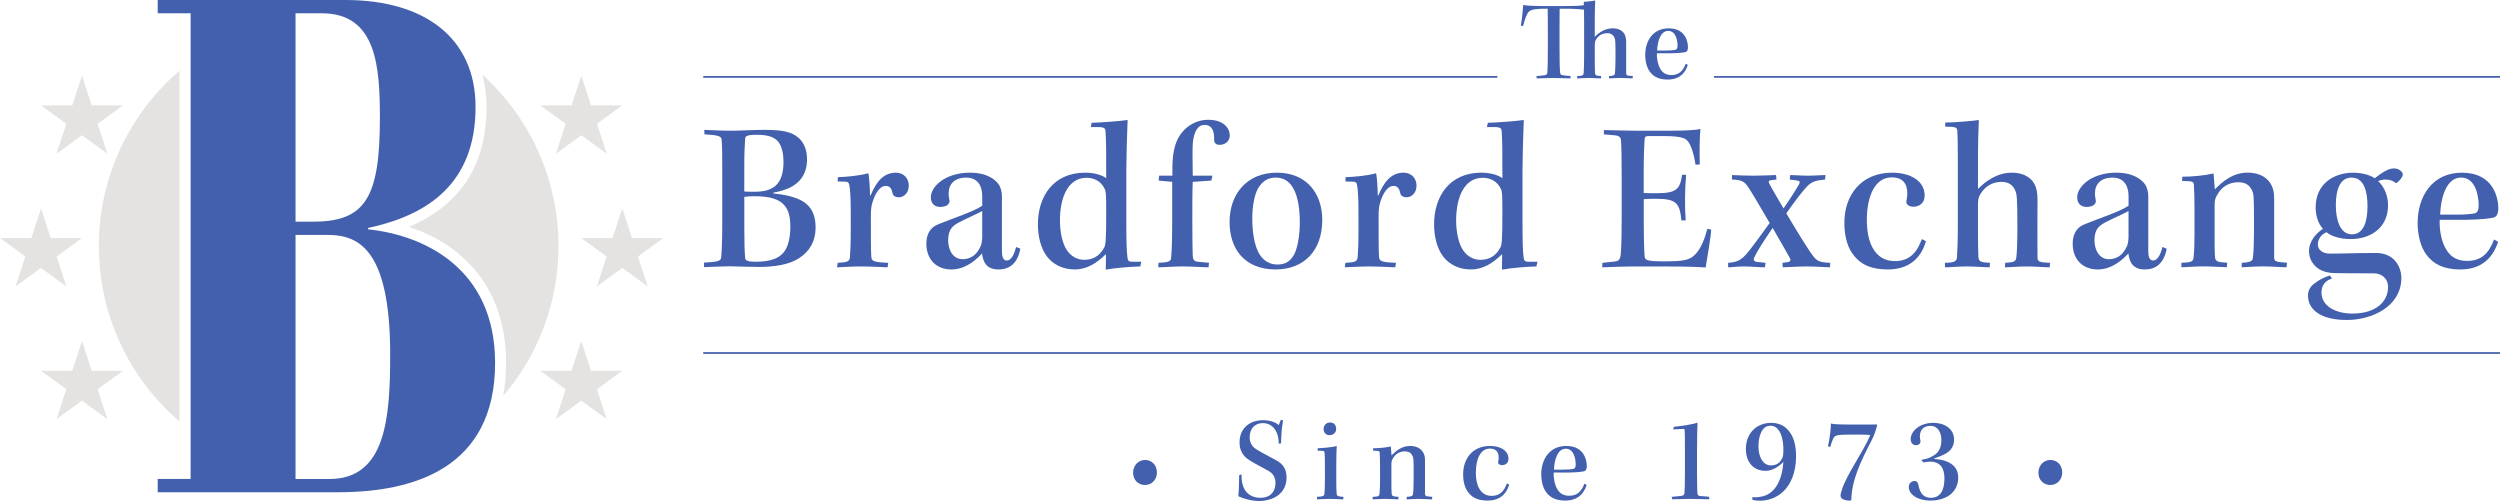 <?xml version="1.0" encoding="UTF-8"?>
<svg id="Layer_2" xmlns="http://www.w3.org/2000/svg" viewBox="0 0 1434.41 287.43">
  <defs>
    <style>
      .cls-1 {
        fill: #e5e3e1;
      }

      .cls-2 {
        fill: #4360ae;
      }
    </style>
  </defs>
  <g id="Layer_1-2" data-name="Layer_1">
    <g>
      <g>
        <path class="cls-2" d="M888.09,15.01c0-4.49,0-8.26-.07-10.02-8.65,0-10.54.58-11.77,3.06-1.11,2.21-1.76,4.55-2.41,6.96l-1.24-.39c.58-2.86,1.17-8.85,1.37-11.77,1.82.45,6.96.65,14.89.65h5.14c8.13,0,12.36-.06,14.76-.52,0-.71,0-1.56-.06-1.95,1.49,0,5.2-.45,6.57-.72-.13,2.73-.26,6.7-.26,12.1v8.71c2.28-2.34,5.85-4.88,10.28-4.88s6.25,2.28,6.89,3.51c.58,1.17.85,2.73.85,4.62v17.43c0,1.43.32,1.69,3.84,1.82l-.13,1.36c-1.75,0-4.42-.26-6.89-.26-2.86,0-5.08.26-6.7.26l.07-1.36c2.8-.13,3.25-.45,3.38-1.62.13-1.3.32-4.49.32-9.5,0-8.78-.13-9.69-.52-10.66-.59-1.56-1.83-2.8-4.16-2.8-2.8,0-5.07,1.24-6.57,3.77-.52.97-.65,1.82-.65,3.06v8.26c0,3.51.07,6.18.13,7.68.13,1.43.58,1.69,3.51,1.82l-.07,1.36c-1.5,0-4.62-.26-6.89-.26-2.99,0-5.07.26-6.76.26v-1.36c2.93-.06,3.64-.39,3.71-1.82.13-2.02.26-4.62.26-10.67V12.54c0-2.99,0-4.94-.07-6.96-1.95-.26-6.57-.72-13.98-.58,0,1.69-.06,5.33-.06,9.24v13.46c0,7.68.13,11.97.32,13.59.07,1.3.39,1.75,1.69,1.89,1.89.26,2.8.39,4.36.45l-.13,1.36c-1.89,0-5.72-.26-10.15-.26-3.25,0-6.63.26-9.17.26l-.19-1.3c1.24-.07,2.15-.26,4.16-.46,1.43-.13,2.08-.52,2.15-1.82.13-2.21.26-5.72.26-13.92v-12.49Z"/>
        <path class="cls-2" d="M956.91,45.65c-5.01,0-8.19-1.63-10.27-4.49-1.69-2.21-2.67-5.85-2.67-9.63,0-8.06,4.42-15.28,13.46-15.28,9.56,0,11.06,7.61,11.06,10.93,0,1.24-.39,2.28-1.17,2.6-1.04.39-4.16.72-8.65.78h-8c-.13,3.64.72,6.89,1.89,8.85,1.37,2.41,3.38,3.64,6.44,3.64,4.23,0,6.57-2.14,8.2-6.5l1.23.71c-1.89,5.73-5.85,8.39-11.51,8.39ZM957.11,17.74c-4.16,0-6.05,5.46-6.31,11.25h4.94c2.8,0,4.55-.19,5.53-.39.85-.19,1.24-.91,1.24-2.41,0-3.25-1.11-8.46-5.33-8.46h-.07Z"/>
      </g>
      <g>
        <path class="cls-2" d="M403.96,150.67c7.74-.37,9.71-.86,9.83-3.07.37-3.93.61-10.2.61-18.92v-30.71c0-8.97,0-13.39-.37-18.06-.12-1.72-2.34-2.46-9.83-2.82l-.12-2.58c3.56.12,9.34.49,15.23.49,5.28,0,13.39-.49,19.29-.49,11.18,0,15.72,1.35,19.41,4.43,3.44,2.82,5.04,7.49,5.04,12.41,0,9.58-5.28,14.25-10.44,16.59-2.95,1.23-5.4,1.96-8.84,2.58v.49c7.25.74,13.14,2.09,17.32,4.79,4.18,2.82,6.88,7.12,6.88,14.74s-3.19,13.51-9.46,17.57c-5.77,3.81-14.37,5.04-22.97,5.04-5.4,0-11.18-.24-16.71-.37-3.69,0-11.06.37-14.87.49v-2.58ZM427.06,109.89c1.35.12,3.93.12,6.02.12,10.44,0,16.46-4.05,16.46-17.2,0-4.54-.86-8.11-2.34-10.56-1.84-2.95-5.28-4.92-12.78-4.92-5.77,0-6.88.74-6.88,2.34-.24,3.69-.49,8.11-.49,14.62v15.6ZM427.06,130.4c0,8.35.12,13.63.49,17.69.12,1.35,1.47,2.09,6.02,2.09,9.34,0,14.13-2.34,16.83-6.39,1.97-3.07,3.07-7.98,3.07-13.51,0-6.02-.98-9.71-3.56-12.65-2.7-3.07-7.62-5.04-16.83-5.04-2.21,0-4.67.12-6.02.37v17.44Z"/>
        <path class="cls-2" d="M488.13,121.31c0-7.86-.37-13.02-.86-15.36-.25-1.23-.86-1.72-2.46-1.72l-4.18-.12.12-2.46c4.67-.12,12.78-.86,17.2-2.21l.37.24c.49,2.7.86,9.09.86,12.41h.37c2.95-7.13,7-13.02,14.5-13.02,4.67,0,7.37,3.56,7.37,7.25,0,5.41-3.81,6.88-5.65,6.88s-3.19-.74-3.56-1.97c-.61-2.82-1.35-4.54-4.05-4.54-3.44,0-6.14,4.54-7.62,9.58-.61,2.09-.86,4.05-.86,7.25,0,14.74,0,20.51.24,23.59.12,2.7.98,3.31,9.71,3.68l-.37,2.58c-4.3-.12-9.83-.49-15.23-.49s-9.58.37-13.76.49l.37-2.58c5.65-.24,6.63-.86,7-2.95.25-2.7.49-8.23.49-15.85v-10.69Z"/>
        <path class="cls-2" d="M563.56,112.47c0-5.65-2.46-10.56-9.21-10.56s-10.07,3.81-10.07,9.09c0,1.47.24,2.82.49,3.93.24.98-.37,1.97-.98,2.58-1.11.86-2.7,1.23-4.3,1.23-2.83,0-5.41-1.6-5.41-5.53,0-6.14,8.23-14.13,22.36-14.13,10.44,0,14.87,4.3,16.71,6.88.98,1.6,1.72,4.18,1.72,6.39v31.57c0,4.79,1.35,5.53,2.95,5.53,2.09,0,4.05-2.95,5.16-7.74l2.46.98c-1.6,8.6-6.39,11.92-12.53,11.92-6.64,0-8.85-3.93-9.46-9.21-5.4,6.02-11.55,9.21-17.44,9.21-9.34,0-14.5-6.26-14.5-14.86,0-4.92,1.97-9.09,6.51-10.93,8.48-3.56,20.76-7.37,25.55-10.81v-5.53ZM544.03,137.9c0,5.65,2.83,10.81,8.23,10.81,5.77,0,8.85-3.69,10.56-7.86.49-1.35.74-3.44.74-5.16v-14.62c-3.19,1.84-9.46,4.42-13.51,6.63-3.32,1.84-6.02,3.81-6.02,10.07v.13Z"/>
        <path class="cls-2" d="M626.35,70.45c4.55-.12,15.72-.86,20.64-1.6-.24,6.02-.61,15.97-.74,29.36v27.52c0,12.9.12,17.81.61,21.87.24,2.09.86,2.58,2.7,2.58h5.28l-.61,2.7c-5.53.12-14.74.86-19.78,1.84,0-2.58.12-6.14.12-8.6l-.24-.12c-5.04,4.92-10.69,8.6-17.69,8.6s-12.53-2.95-15.97-7.49c-3.32-4.43-5.16-10.94-5.16-18.43,0-15.85,8.72-29.61,27.15-29.61,5.4,0,9.83,1.47,12.04,3.19,0-12.77,0-21.62-.37-26.53-.12-2.82-.86-2.95-8.48-2.82l.49-2.46ZM608.17,126.59c0,6.76,1.47,13.39,4.05,17.08,2.46,3.56,6.02,5.4,9.83,5.4,4.55,0,8.6-1.72,11.42-6.88.86-1.47,1.23-3.44,1.23-19.9,0-10.69-.12-12.53-.86-13.88-1.23-2.58-4.05-6.39-10.44-6.39-10.44,0-15.23,10.94-15.23,24.45v.12Z"/>
        <path class="cls-2" d="M665.06,100.79h7.62v-5.16c.12-9.09,1.84-15.72,6.14-20.39,3.68-4.05,8.72-6.51,14.37-6.51,8.97,0,12.41,4.92,12.41,8.97,0,3.19-2.46,5.4-5.9,5.4-2.09,0-3.07-1.11-3.07-2.95.12-4.55-.98-8.48-5.53-8.48-3.81,0-5.77,3.56-6.63,9.46-.37,3.56-.24,9.71-.12,19.66h11.3l-.61,2.82-10.69.74c-.24,5.28-.24,12.65-.24,22.11,0,10.32.12,16.83.24,20.27.12,2.34.86,3.2,2.82,3.44,1.84.12,4.3.49,6.51.61l-.24,2.58c-3.69,0-9.71-.49-14.74-.49s-10.69.49-14.13.49l.12-2.58c6.27-.24,7.13-.98,7.25-2.95.37-3.19.61-10.69.61-20.39v-23.1l-7.74-.74.25-2.82Z"/>
        <path class="cls-2" d="M732.75,99.08c16.22,0,25.92,11.18,25.92,27.15,0,17.44-10.32,28.37-26.78,28.37-17.69,0-26.41-11.67-26.41-27.27s9.58-28.26,27.15-28.26h.12ZM731.9,101.9c-4.67,0-7.74,2.34-10.07,6.14-2.09,3.81-3.32,10.2-3.32,17.44,0,7.62,1.23,14.62,3.32,18.92,2.34,4.79,6.27,7.37,11.06,7.37s7.86-1.96,10.07-6.63c1.6-3.81,2.82-9.83,2.82-17.69s-1.23-14.75-3.32-18.55c-2.09-4.3-5.4-7-10.44-7h-.12Z"/>
        <path class="cls-2" d="M779.45,121.31c0-7.86-.37-13.02-.86-15.36-.25-1.23-.86-1.72-2.46-1.72l-4.18-.12.12-2.46c4.67-.12,12.78-.86,17.2-2.21l.37.24c.49,2.7.86,9.09.86,12.41h.37c2.95-7.13,7-13.02,14.5-13.02,4.67,0,7.37,3.56,7.37,7.25,0,5.41-3.81,6.88-5.65,6.88s-3.19-.74-3.56-1.97c-.61-2.82-1.35-4.54-4.05-4.54-3.44,0-6.14,4.54-7.62,9.58-.61,2.09-.86,4.05-.86,7.25,0,14.74,0,20.51.24,23.59.12,2.7.98,3.31,9.71,3.68l-.37,2.58c-4.3-.12-9.83-.49-15.23-.49s-9.58.37-13.76.49l.37-2.58c5.65-.24,6.63-.86,7-2.95.25-2.7.49-8.23.49-15.85v-10.69Z"/>
        <path class="cls-2" d="M853.66,70.45c4.55-.12,15.72-.86,20.64-1.6-.24,6.02-.61,15.97-.74,29.36v27.52c0,12.9.12,17.81.61,21.87.24,2.09.86,2.58,2.7,2.58h5.28l-.61,2.7c-5.53.12-14.74.86-19.78,1.84,0-2.58.12-6.14.12-8.6l-.24-.12c-5.04,4.92-10.69,8.6-17.69,8.6s-12.53-2.95-15.97-7.49c-3.32-4.43-5.16-10.94-5.16-18.43,0-15.85,8.72-29.61,27.15-29.61,5.4,0,9.83,1.47,12.04,3.19,0-12.77,0-21.62-.37-26.53-.12-2.82-.86-2.95-8.48-2.82l.49-2.46ZM835.48,126.59c0,6.76,1.47,13.39,4.05,17.08,2.46,3.56,6.02,5.4,9.83,5.4,4.55,0,8.6-1.72,11.42-6.88.86-1.47,1.23-3.44,1.23-19.9,0-10.69-.12-12.53-.86-13.88-1.23-2.58-4.05-6.39-10.44-6.39-10.44,0-15.23,10.94-15.23,24.45v.12Z"/>
        <path class="cls-2" d="M920.26,74.63c3.19,0,11.79.37,17.81.37h20.39c8.23,0,14.87-.37,17.2-.98-.49,3.44-.62,14.74-.37,20.27l-2.46.24c-.49-3.44-1.35-7.37-2.82-10.81-1.96-4.42-3.81-5.65-16.09-5.65h-8.23c-1.6,0-1.96.49-2.09,1.96-.24,3.81-.49,9.95-.49,17.57v13.14c1.48.12,5.78.12,7.49.12,11.3,0,13.39-2.34,14.5-10.56h2.34c-.74,8.11-.86,18.79-.24,26.17h-2.46c-.98-9.46-2.46-12.41-14.25-12.41-2.09,0-6.02,0-7.37.25v11.3c0,7.62.13,16.71.49,21.13.12,2.58,1.11,3.2,11.3,3.2,11.55,0,14.75-.74,17.94-4.18,3.07-3.07,5.53-9.46,6.76-14.5l2.21.49c0,2.7-2.58,18.55-3.19,21.74-4.05-.37-11.79-.61-26.42-.61h-14.25c-6.14,0-14.75.37-18.68.49l.12-2.58,7.01-.73c2.34-.24,3.31-1.11,3.56-4.79.37-4.92.49-11.92.49-20.02v-23.95c0-10.2-.12-16.83-.37-20.52-.13-2.21-1.11-2.95-4.06-3.19l-5.77-.49v-2.46Z"/>
        <path class="cls-2" d="M993.73,100.43c2.7.12,7.74.37,12.29.37s8.35-.24,13.02-.37l.24,2.58-2.95.37c-1.85.12-1.72,1.11-.98,2.34,2.34,4.42,5.53,9.58,7.98,13.88,4.3-6.27,7.62-11.55,8.97-14.01.73-1.47.12-1.84-1.72-2.09l-3.69-.49.24-2.58c2.7,0,6.27.37,10.2.37,3.44,0,7.74-.37,10.07-.37l-.24,2.58c-5.4.49-7.62,1.23-10.2,3.81-2.82,2.95-6.88,8.23-12.04,15.6,7.01,11.79,13.27,21.99,15.85,25.06,1.97,2.34,3.44,3.07,9.34,3.31l-.12,2.58c-2.7,0-7.86-.49-13.51-.49-4.67,0-9.34.37-13.63.49l-.12-2.58,2.95-.37c1.96-.37,1.84-1.47,1.11-2.7-2.46-4.42-6.27-10.93-9.71-16.95-5.53,8.11-8.47,12.78-10.32,16.46-.98,1.96-.61,2.82,1.6,3.07l4.67.49-.37,2.58c-3.69,0-8.11-.49-11.79-.49-4.18,0-7.13.49-9.34.49v-2.58c5.65-.37,7.74-1.84,10.93-5.53,2.95-3.56,8.6-11.3,12.9-17.32-4.79-8.11-8.97-15.48-12.41-20.76-2.33-3.31-3.93-3.93-9.21-4.18v-2.58Z"/>
        <path class="cls-2" d="M1105.04,138.39c-2.95,10.32-10.32,16.21-21.87,16.21-9.21,0-15.11-2.58-19.29-7.74-3.68-4.42-5.65-10.69-5.65-19.16,0-15.36,9.34-28.62,27.4-28.62,10.44,0,18.67,4.67,18.67,13.14,0,4.42-3.19,6.39-6.39,6.39-1.1,0-2.33-.24-3.07-.86-.86-.61-1.23-1.47-.98-2.7.25-1.35.49-2.7.49-3.93,0-5.77-2.58-9.34-8.97-9.34-9.58,0-14.25,10.69-14.25,24.45,0,6.02.98,11.67,3.19,15.72,2.83,5.28,7.13,7.86,12.9,7.86,8.11,0,12.53-4.55,15.48-12.65l2.34,1.23Z"/>
        <path class="cls-2" d="M1116.11,70.33c6.14-.12,16.34-.98,19.28-1.47-.24,5.16-.49,13.39-.49,23.59v15.97c4.3-4.42,11.05-9.34,19.41-9.34s11.92,4.3,13.02,6.63c1.23,2.21,1.72,5.16,1.72,8.72,0,11.18-.12,25.31,0,32.92,0,2.7.49,3.19,7.25,3.44l-.25,2.58c-3.31,0-8.35-.49-13.02-.49-5.29,0-9.59.49-12.65.49l.12-2.58c5.28-.24,6.14-.86,6.39-3.07.37-2.46.61-8.47.61-17.94,0-16.58-.37-18.3-1.11-20.15-1.1-2.95-3.44-5.28-7.86-5.28-5.28,0-9.58,2.46-12.41,7.25-.98,1.84-1.23,3.44-1.23,5.77v15.48c0,6.76.12,11.67.24,14.5.24,2.7,1.11,3.19,6.63,3.44l-.12,2.58c-2.82,0-8.72-.49-13.02-.49-5.65,0-9.58.49-12.65.49v-2.58c5.4-.12,6.76-.73,6.88-3.44.24-3.81.49-8.48.49-20.02v-34.89c0-10.93-.12-14.99-.37-17.81-.12-1.6-1.35-1.96-6.88-1.96v-2.34Z"/>
        <path class="cls-2" d="M1221.28,112.47c0-5.65-2.46-10.56-9.21-10.56s-10.07,3.81-10.07,9.09c0,1.47.24,2.82.49,3.93.24.98-.37,1.97-.98,2.58-1.11.86-2.7,1.23-4.3,1.23-2.82,0-5.4-1.6-5.4-5.53,0-6.14,8.23-14.13,22.36-14.13,10.44,0,14.87,4.3,16.71,6.88.98,1.6,1.72,4.18,1.72,6.39v31.57c0,4.79,1.35,5.53,2.95,5.53,2.09,0,4.05-2.95,5.16-7.74l2.46.98c-1.6,8.6-6.39,11.92-12.53,11.92-6.63,0-8.85-3.93-9.46-9.21-5.41,6.02-11.55,9.21-17.45,9.21-9.34,0-14.5-6.26-14.5-14.86,0-4.92,1.97-9.09,6.51-10.93,8.48-3.56,20.76-7.37,25.55-10.81v-5.53ZM1201.74,137.9c0,5.65,2.82,10.81,8.23,10.81,5.77,0,8.85-3.69,10.56-7.86.49-1.35.74-3.44.74-5.16v-14.62c-3.2,1.84-9.46,4.42-13.52,6.63-3.31,1.84-6.02,3.81-6.02,10.07v.13Z"/>
        <path class="cls-2" d="M1251.63,150.79c5.78-.24,6.88-.61,7.01-3.56.37-3.81.49-7.74.49-14.01v-12.41c0-6.64-.12-11.79-.37-14.87-.12-1.72-.86-2.09-6.76-2.09l.12-2.46c5.77,0,12.28-.62,17.93-1.85.25,2.58.62,7.13.74,9.09,4.3-4.3,10.2-9.58,18.79-9.58,7.86,0,11.92,3.69,13.64,7.12,1.11,2.09,1.6,4.43,1.6,7.25v34.03c0,2.58.73,2.82,7.37,3.31l-.25,2.58c-3.68,0-8.35-.49-13.39-.49-5.65,0-9.83.49-12.41.49l.12-2.58c5.16-.24,6.27-.98,6.39-3.19.37-2.7.61-8.11.61-18.79,0-16.34-.12-17.69-1.23-19.66-1.35-2.95-3.69-4.55-7.74-4.55-5.65,0-9.83,2.82-12.28,7.49-1.11,1.84-1.35,3.19-1.35,5.89v15.97c0,5.4,0,10.69.24,13.63.24,2.34,1.23,2.95,7,3.19l-.24,2.58c-2.82,0-8.97-.49-13.27-.49-5.16,0-9.46.49-12.78.49v-2.58Z"/>
        <path class="cls-2" d="M1338,159.76c-3.07,1.11-6.02,3.2-6.02,8.11,0,7.49,7.74,12.04,17.69,12.04,14,0,20.51-7.13,20.51-15.23,0-5.04-3.81-7.86-8.23-7.86-9.34,0-17.32,0-21.75-.12-5.16,0-9.34-1.23-12.41-4.67-1.72-1.96-2.95-4.54-2.95-7.98,0-5.89,4.3-10.32,7.98-12.78-2.95-3.19-4.18-7.86-4.18-12.28,0-13.63,10.56-19.9,21.5-19.9,6.88,0,11.05,2.21,12.41,3.19,3.94-3.07,7.62-5.65,11.06-5.65,2.95,0,5.04,2.09,5.04,3.56-.24,1.84-2.58,4.3-3.93,4.92-1.23-1.23-3.44-2.09-6.02-2.09-1.6,0-2.95.37-4.18.86,3.81,3.68,5.65,8.84,5.65,13.88,0,13.39-10.56,19.41-21.37,19.41-6.63,0-11.55-1.84-13.88-3.93-2.95,1.11-5.03,3.93-5.03,7,0,3.44,3.19,5.28,6.76,5.28,7.74,0,15.6-.37,26.41-.37,3.69,0,7,.86,9.83,3.2,3.2,2.7,4.92,7,4.92,11.05,0,16.46-16.83,24.2-31.33,24.2s-22.24-5.65-22.24-14c0-3.2,1.47-5.53,4.43-7.49,1.84-1.47,5.28-3.19,8.11-4.05l1.23,1.72ZM1349.18,101.9c-6.02,0-8.97,5.9-8.97,15.97,0,8.23,2.46,16.59,9.21,16.59s8.97-7.37,8.97-16.09c0-7.62-1.6-16.46-9.09-16.46h-.12Z"/>
        <path class="cls-2" d="M1411.6,154.6c-9.46,0-15.48-3.07-19.41-8.47-3.19-4.18-5.04-11.06-5.04-18.18,0-15.23,8.36-28.87,25.43-28.87,18.06,0,20.88,14.37,20.88,20.64,0,2.33-.74,4.3-2.21,4.91-1.97.74-7.86,1.35-16.34,1.48h-15.11c-.24,6.88,1.35,13.02,3.56,16.7,2.58,4.55,6.38,6.88,12.16,6.88,7.98,0,12.41-4.06,15.48-12.29l2.33,1.35c-3.56,10.81-11.05,15.85-21.74,15.85ZM1411.97,101.9c-7.86,0-11.43,10.32-11.92,21.25h9.34c5.28,0,8.6-.37,10.44-.73,1.6-.37,2.34-1.72,2.34-4.55,0-6.14-2.09-15.97-10.07-15.97h-.12Z"/>
      </g>
      <g>
        <path class="cls-2" d="M657,263.91c4.09,0,6.8,3.19,6.8,7.21,0,4.23-3.05,7.15-6.87,7.15s-6.8-2.84-6.8-7.07,3.12-7.29,6.8-7.29h.07Z"/>
        <path class="cls-2" d="M712.38,272.17c-.35,8.11,3.4,13.45,10.89,13.45,4.72,0,8.53-2.63,8.53-8.6,0-2.98-1.25-5.21-3.88-6.8-1.94-1.11-7.21-3.81-10.27-5.69-4.72-2.63-6.45-6.38-6.45-10.75,0-7.7,5.41-12.69,13.52-12.69,3.82,0,7.35,1.18,8.95,2.84l1.25-3.05,1.25.28c-.97,5.41-1.11,10.82-1.11,13.18l-1.39.21c0-7.98-4.23-11.79-9.09-11.79-4.58,0-7.56,3.12-7.56,8.12,0,3.19,1.39,5.62,4.65,7.42,4.58,2.71,8.25,4.44,10.75,5.9,3.89,2.15,5.76,5.13,5.76,9.71,0,8.88-7.01,13.53-16.02,13.53-4.16,0-9.02-1.46-11.65-2.71.41-4.16.41-9.08.49-12.13l1.39-.42Z"/>
        <path class="cls-2" d="M770.73,286.52c-1.94,0-4.44-.28-7.84-.28s-5.27.28-7.28.28l.07-1.46c3.68-.14,4.16-.63,4.23-1.87.14-1.39.28-4.09.28-8.32v-7.63c0-3.95-.07-6.52-.21-7.56-.07-.97-.76-1.18-4.02-1.04l.14-1.46c3.26-.14,7.63-.49,10.89-1.25-.14,1.74-.28,5.34-.28,11.03v7.91c0,4.65.07,6.73.21,8.26.07,1.52.69,1.73,3.88,1.94l-.07,1.46ZM763.17,242.41c2.22,0,3.47,1.46,3.47,3.75,0,2.08-1.66,3.54-3.81,3.54-1.8,0-3.4-1.32-3.4-3.47,0-2.29,1.59-3.82,3.67-3.82h.07Z"/>
        <path class="cls-2" d="M787.59,285.07c3.26-.14,3.88-.35,3.95-2.01.21-2.15.28-4.37.28-7.91v-7c0-3.75-.07-6.66-.21-8.39-.07-.97-.49-1.18-3.81-1.18l.07-1.39c3.26,0,6.94-.35,10.13-1.04.14,1.46.35,4.02.41,5.13,2.43-2.43,5.76-5.41,10.61-5.41,4.44,0,6.73,2.08,7.7,4.02.63,1.18.9,2.5.9,4.09v19.21c0,1.46.41,1.6,4.16,1.87l-.14,1.46c-2.08,0-4.72-.28-7.56-.28-3.19,0-5.55.28-7.01.28l.07-1.46c2.91-.14,3.54-.55,3.61-1.8.21-1.52.35-4.57.35-10.61,0-9.23-.07-9.99-.69-11.1-.76-1.66-2.08-2.57-4.37-2.57-3.19,0-5.55,1.6-6.94,4.23-.62,1.04-.76,1.8-.76,3.33v9.01c0,3.05,0,6.03.14,7.7.14,1.32.69,1.66,3.95,1.8l-.14,1.46c-1.6,0-5.06-.28-7.49-.28-2.91,0-5.34.28-7.21.28v-1.46Z"/>
        <path class="cls-2" d="M865.92,278.06c-1.66,5.83-5.82,9.15-12.34,9.15-5.2,0-8.53-1.46-10.89-4.37-2.08-2.49-3.19-6.03-3.19-10.82,0-8.67,5.27-16.16,15.47-16.16,5.89,0,10.54,2.63,10.54,7.42,0,2.49-1.8,3.6-3.61,3.6-.62,0-1.32-.14-1.73-.49-.49-.34-.69-.83-.56-1.52.14-.77.28-1.53.28-2.22,0-3.26-1.46-5.27-5.06-5.27-5.41,0-8.04,6.03-8.04,13.81,0,3.4.55,6.59,1.8,8.88,1.6,2.98,4.02,4.44,7.28,4.44,4.58,0,7.08-2.57,8.74-7.15l1.32.69Z"/>
        <path class="cls-2" d="M898.12,287.22c-5.34,0-8.74-1.73-10.96-4.78-1.8-2.36-2.85-6.24-2.85-10.27,0-8.6,4.72-16.3,14.36-16.3,10.2,0,11.79,8.12,11.79,11.65,0,1.31-.42,2.43-1.25,2.77-1.11.42-4.44.76-9.22.83h-8.53c-.14,3.89.76,7.35,2.01,9.44,1.46,2.57,3.6,3.88,6.86,3.88,4.51,0,7.01-2.29,8.74-6.93l1.32.76c-2.01,6.1-6.24,8.95-12.28,8.95ZM898.33,257.46c-4.44,0-6.45,5.83-6.73,12h5.27c2.98,0,4.85-.21,5.89-.42.9-.21,1.32-.97,1.32-2.57,0-3.46-1.18-9.01-5.69-9.01h-.07Z"/>
        <path class="cls-2" d="M980.76,286.46c-4.37,0-8.11-.21-10.89-.21-3.26,0-7.29.21-10.41.21l-.34-1.39,5.06-.49c1.66-.14,2.22-.63,2.29-1.66.14-1.74.28-5.41.28-11.03v-13.46c0-5.69,0-9.15-.14-11.3,0-.83-.28-1.11-.83-1.04-1.25.07-4.09.21-5.76.28l.35-1.46c4.92-.55,11.72-1.6,13.32-2.36l.28.21c-.07,2.63-.28,7.01-.28,15.47v13.53c0,5.83.14,8.81.21,11.17.07,1.04.42,1.52,1.6,1.66l5.13.42.14,1.46Z"/>
        <path class="cls-2" d="M1005.4,285.21c1.39.2,2.85.2,4.37-.14,7.77-.9,12.69-8.25,13.46-20.05-2.71,2.84-6.45,5.13-10.13,5.13-7.21,0-11.37-5.06-11.37-12.62,0-4.02,1.18-7.14,3.19-9.78,2.22-2.77,5.97-5.13,11.31-5.13,3.75,0,7.01,1.25,9.29,3.68,3.75,3.75,5,9.3,5,15.67,0,9.15-3.19,16.23-7.49,20.18-4.02,3.75-9.02,5.13-13.25,5.13-1.73,0-3.19-.14-4.3-.55l-.07-1.52ZM1015.81,244.28c-2.15,0-4.02,1.04-5.27,3.68-1.11,2.43-1.6,4.86-1.6,8.18,0,6.18,2.71,10.89,7.15,10.89,3.75,0,5.41-2.01,6.45-4.02.55-1.11.69-2.43.69-4.72.07-4.78-.97-8.81-2.36-10.96-1.18-1.87-2.71-3.05-5-3.05h-.07Z"/>
        <path class="cls-2" d="M1048.76,256.01c1.04-3.61,1.87-11.17,1.74-13.04,1.31.42,3.47.62,13.8.62,9.15,0,11.17,0,12.48-.07l.28.42c-.56,2.15-1.53,5.55-3.06,8.46-6.45,12.41-11.58,23.17-11.79,34.47l-.42.34c-1.52.07-3.05-.21-4.16-.69-1.04-.42-1.59-1.25-1.59-2.15,0-1.11.34-1.94.69-3.12,2.63-8.81,12.41-22.06,16.37-31.63-2.64-.28-6.52-.28-10.75-.28-8.74,0-9.71.42-10.61,2.5-.55,1.31-1.11,2.77-1.66,4.65l-1.32-.49Z"/>
        <path class="cls-2" d="M1109.4,242.62c5.97,0,11.79,3.19,11.79,9.64,0,3.75-1.87,6.03-4.02,7.49-2.08,1.39-4.58,2.29-7.42,3.33l.07.28c4.79.21,8.6,1.6,10.75,3.6,2.01,1.8,2.98,4.03,2.98,7.21,0,4.16-1.8,7.21-4.23,9.36-2.57,2.15-6.66,3.68-11.58,3.68-8.04,0-12.55-3.88-12.55-7.77,0-1.94,1.46-3.47,3.4-3.47,1.25,0,1.8.83,2.08,2.08.97,5.48,3.4,7.56,7.28,7.56,5.55,0,7.7-4.65,7.7-11.03,0-5.69-2.08-9.71-8.39-9.71-1.18,0-2.57.2-3.54.49l-1.18-1.18.14-.42c2.29-.35,4.51-.97,5.96-1.94,2.36-1.18,5.27-3.54,5.27-9.23,0-4.3-1.95-8.25-6.18-8.25-3.81,0-6.17,1.94-6.17,6.24,0,.69.14,1.6.34,2.36.07.55-.14,1.31-.55,1.73-.49.55-1.32.76-2.08.76-1.73,0-2.98-1.25-2.98-3.6,0-4.02,4.72-9.23,13.04-9.23h.07Z"/>
        <path class="cls-2" d="M1176.43,263.91c4.09,0,6.8,3.19,6.8,7.21,0,4.23-3.05,7.15-6.86,7.15s-6.8-2.84-6.8-7.07,3.12-7.29,6.8-7.29h.07Z"/>
      </g>
      <g>
        <g>
          <path class="cls-1" d="M102.96,40.59c-28.31,24.32-46.24,60.36-46.24,100.63s17.94,76.28,46.24,100.61V40.59Z"/>
          <path class="cls-1" d="M279.15,61.38c0,33.26-14.96,56.31-44.53,68.77,29.81,9.84,55.74,33.91,55.74,78.07,0,6.75-.56,13.09-1.64,19.01,19.76-23.15,31.71-53.17,31.71-86.02,0-39.04-16.85-74.11-43.66-98.42,1.51,5.78,2.38,11.96,2.38,18.58Z"/>
        </g>
        <path class="cls-1" d="M47.04,136.61l-14.54,10.57,5.59,17.17-14.57-10.6-14.6,10.6,5.59-17.17-14.51-10.57h17.93l5.6-17.08,5.56,17.08h17.96Z"/>
        <path class="cls-1" d="M70.56,60.46l-14.54,10.57,5.59,17.17-14.57-10.6-14.6,10.6,5.59-17.17-14.51-10.57h17.93l5.6-17.08,5.56,17.08h17.96Z"/>
        <path class="cls-1" d="M70.56,212.75l-14.54,10.57,5.59,17.17-14.57-10.6-14.6,10.6,5.59-17.17-14.51-10.57h17.93l5.6-17.08,5.56,17.08h17.96Z"/>
        <path class="cls-1" d="M351.46,136.61l5.56-17.08,5.6,17.08h17.93s-14.51,10.57-14.51,10.57l5.59,17.17-14.6-10.6-14.57,10.6,5.59-17.17-14.54-10.57h17.96Z"/>
        <path class="cls-1" d="M327.94,60.46l5.56-17.08,5.6,17.08h17.93s-14.51,10.57-14.51,10.57l5.59,17.17-14.6-10.6-14.57,10.6,5.59-17.17-14.54-10.57h17.96Z"/>
        <path class="cls-1" d="M327.94,212.75l5.56-17.08,5.6,17.08h17.93s-14.51,10.57-14.51,10.57l5.59,17.17-14.6-10.6-14.57,10.6,5.59-17.17-14.54-10.57h17.96Z"/>
        <path class="cls-2" d="M284.07,208.22c0-54.57-41.31-73.42-72.89-76.63v-.8c33.94-7.22,61.68-25.27,61.68-69.41,0-39.32-28.92-61.38-74.66-61.38h-107.72v7.62h18.89v267.19h-18.89v7.62h103.58c43.09,0,90.01-13.64,90.01-74.22ZM169.57,7.62h15.05c31.58,0,33.35,30.89,33.35,60.18,0,45.33-8.26,59.37-38.07,59.37h-10.33V7.62ZM169.57,274.82v-140.02h18.59c17.41,0,35.71,8.03,35.71,68.6,0,36.11-2.36,71.42-34.82,71.42h-19.48Z"/>
      </g>
      <rect class="cls-2" x="403.49" y="202.03" width="1030.92" height="1"/>
      <rect class="cls-2" x="983.45" y="43.62" width="450.96" height="1"/>
      <rect class="cls-2" x="403.49" y="43.62" width="455.63" height="1"/>
    </g>
  </g>
</svg>